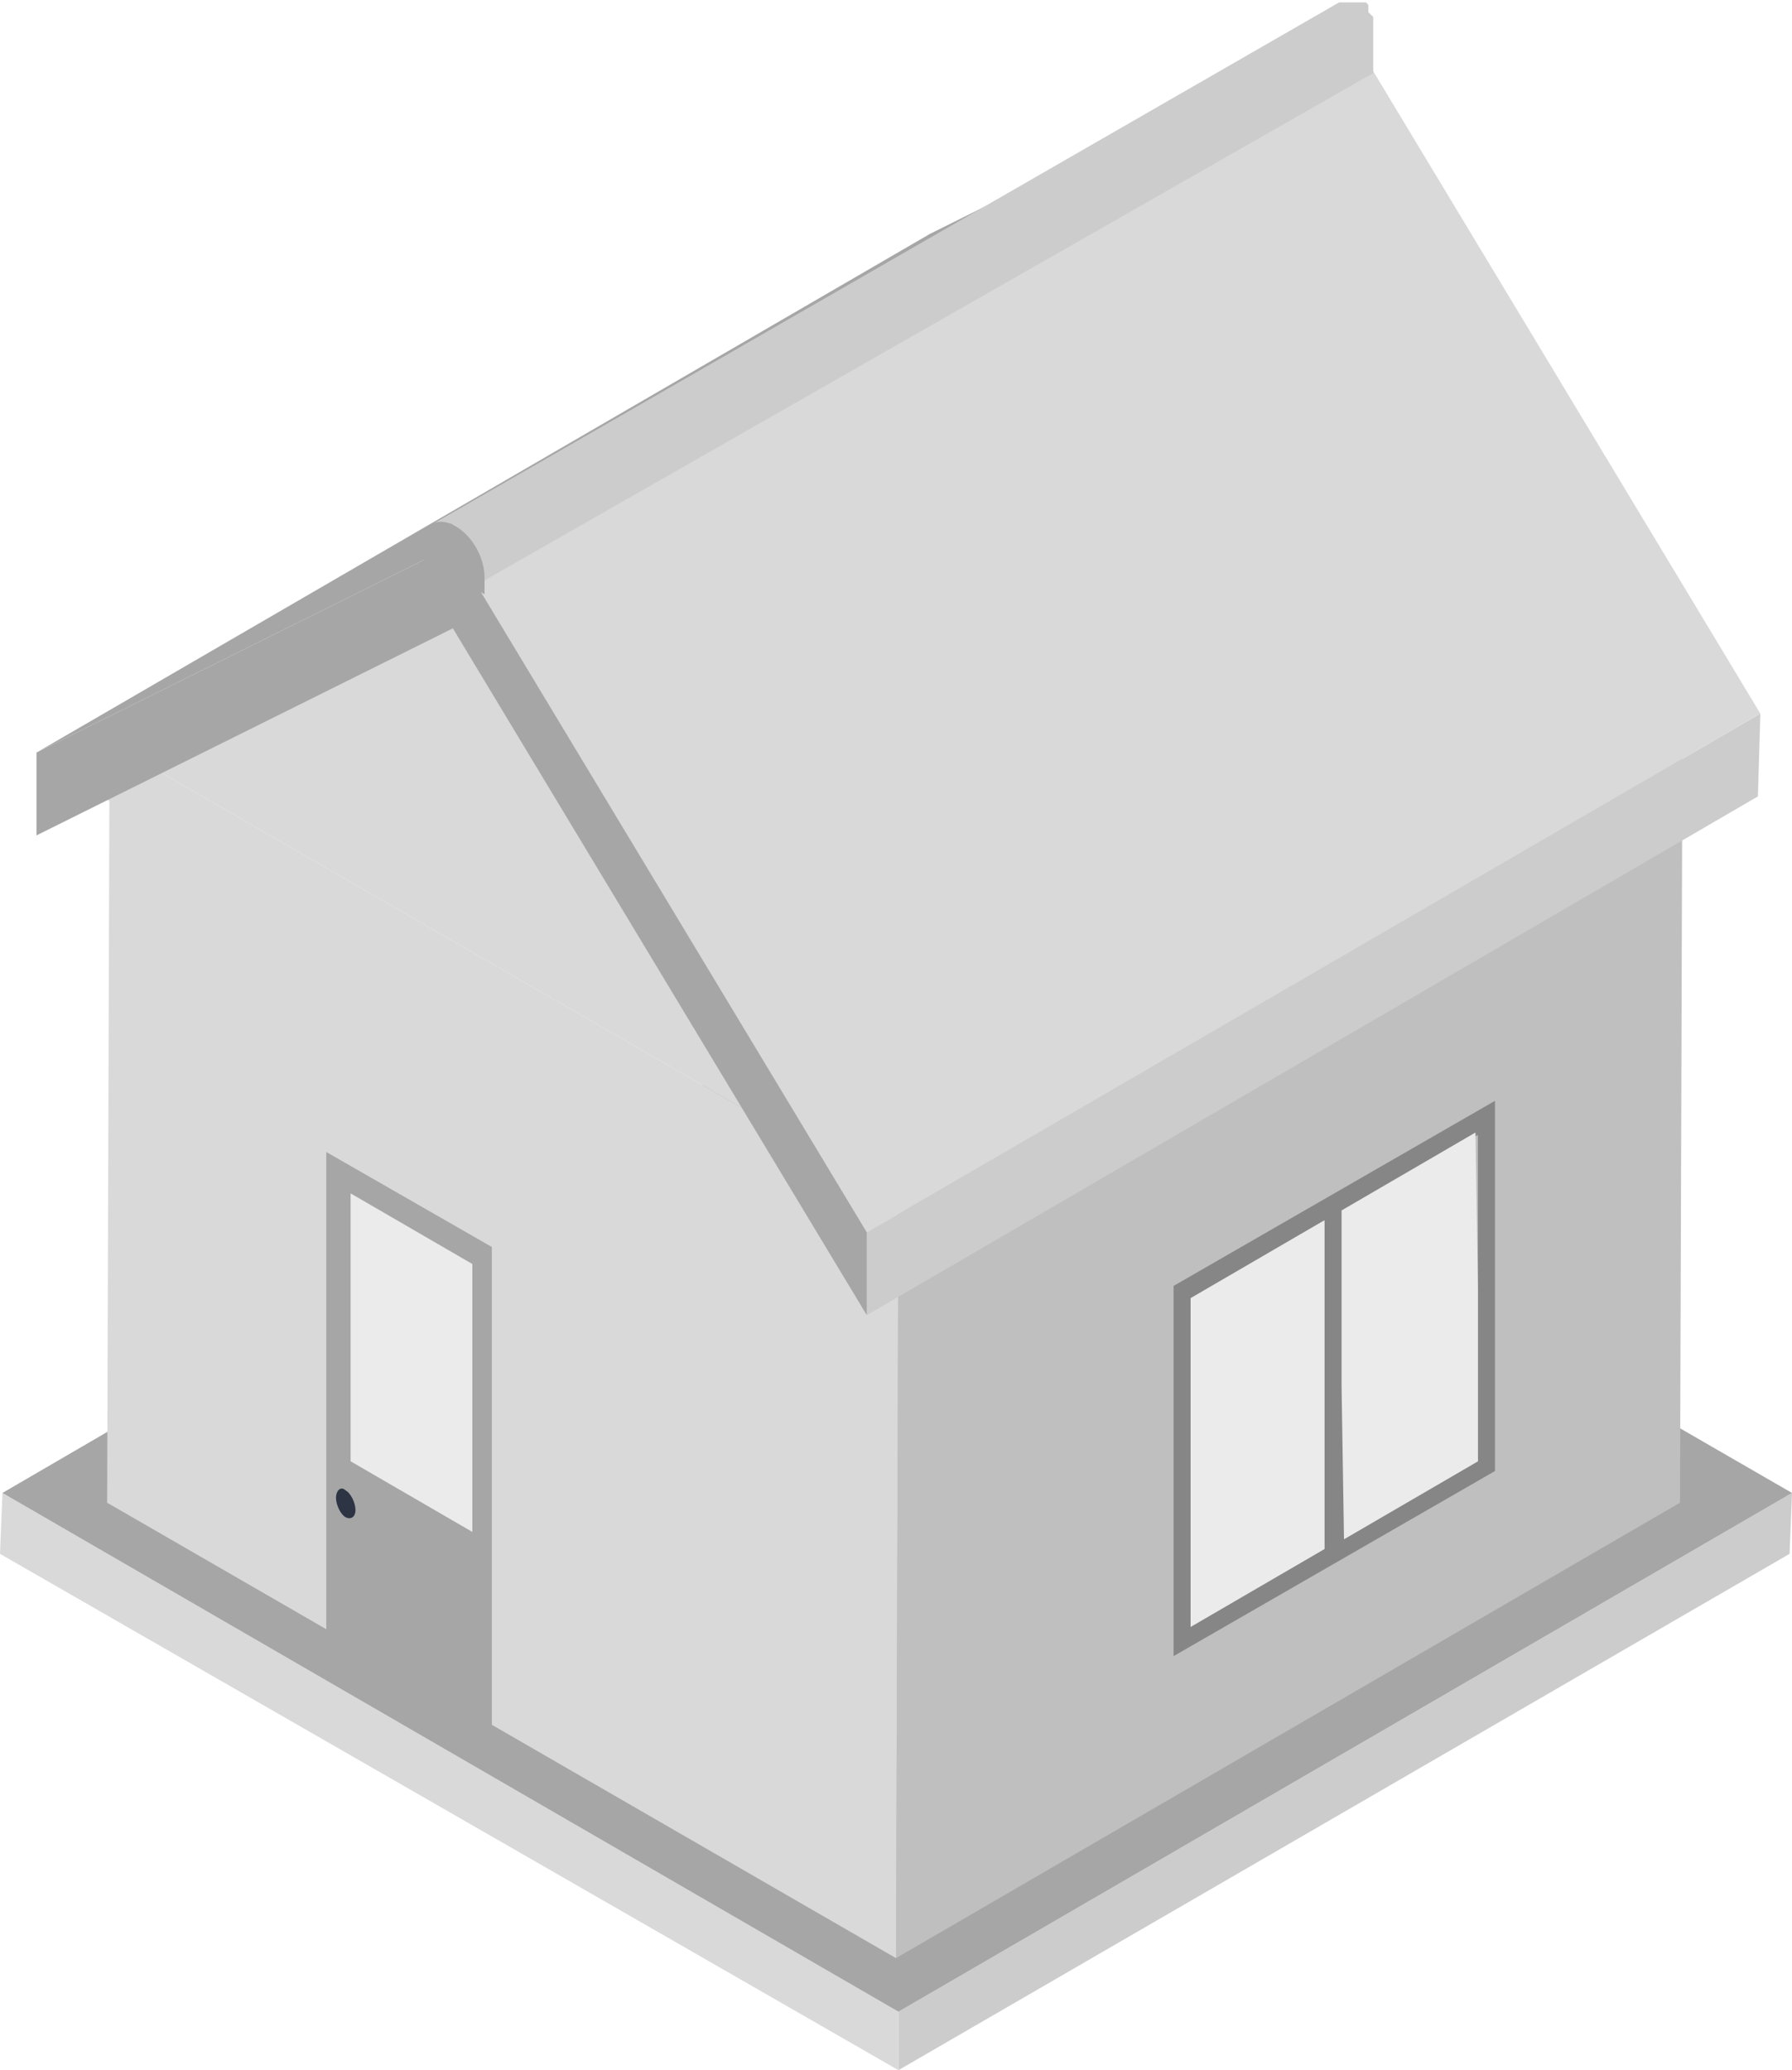 <?xml version="1.0" encoding="UTF-8"?> <!-- Generator: Adobe Illustrator 26.4.1, SVG Export Plug-In . SVG Version: 6.00 Build 0) --> <svg xmlns="http://www.w3.org/2000/svg" xmlns:xlink="http://www.w3.org/1999/xlink" id="BACKGROUND__x28_копия_x29_" x="0px" y="0px" viewBox="0 0 73.6 85" style="enable-background:new 0 0 73.6 85;" xml:space="preserve"> <style type="text/css"> .st0{enable-background:new ;} .st1{fill:#CCCCCC;} .st2{fill:#D9D9D9;} .st3{fill:#A6A6A6;} .st4{fill:#BFBFBF;} .st5{fill:#E3E0E3;} .st6{fill:#CBCBCB;} .st7{fill:#868686;} .st8{fill-rule:evenodd;clip-rule:evenodd;fill:#A6A6A6;} .st9{fill-rule:evenodd;clip-rule:evenodd;fill:#EBEBEB;} .st10{fill-rule:evenodd;clip-rule:evenodd;fill:#2D3544;} .st11{fill:#EBEBEB;} </style> <g> <g> <g> <g> <g class="st0"> <g> <polygon class="st1" points="73.6,61.3 73.5,63.8 36.9,85 36.9,82.6 "></polygon> </g> <g> <polygon class="st2" points="36.9,82.6 36.9,85 0,63.8 0.1,61.3 "></polygon> </g> <g> <polygon class="st3" points="73.6,61.3 36.9,82.6 0.1,61.3 36.7,40 "></polygon> </g> </g> </g> <g> <g class="st0"> <g> <polygon class="st4" points="69.1,30.5 69,61.7 36.8,80.4 36.9,49.2 "></polygon> </g> <g> <polygon class="st2" points="36.9,49.2 36.8,80.4 4.4,61.7 4.5,30.5 "></polygon> </g> <g> <polygon class="st2" points="69.1,30.5 36.9,49.2 4.5,30.5 36.7,11.8 "></polygon> </g> </g> </g> <g> <g class="st0"> <g> <polygon class="st2" points="4,31.8 4,32.6 36,51.1 36,50.3 "></polygon> </g> <g> <polygon class="st5" points="36,50.3 36,51.1 36.9,50.6 36.9,49.8 "></polygon> </g> </g> </g> <g> <g> <polygon class="st3" points="1.5,30.9 38.2,9.6 55.3,1.1 18.6,22.4 "></polygon> </g> <g> <g> <polygon class="st1" points="35.6,50.6 72.3,29.3 72.2,32.7 35.6,54 "></polygon> </g> <g> <polygon class="st2" points="18.6,22.4 55.3,1.1 72.3,29.3 35.6,50.6 "></polygon> </g> <g> <polygon class="st3" points="18.6,22.4 35.6,50.6 35.6,54 18.6,25.8 1.5,34.3 1.5,30.9 "></polygon> </g> </g> </g> <g> <path class="st1" d="M56.4,2.2C56.4,2.2,56.4,2.2,56.4,2.2C56.4,2.2,56.4,2.1,56.4,2.2C56.4,2.1,56.4,2.1,56.4,2.2 c0-0.1,0-0.1,0-0.1c0,0,0,0,0-0.1c0,0,0,0,0-0.1l0,0c0,0,0,0,0,0c0,0,0,0,0-0.1c0,0,0,0,0-0.1c0,0,0,0,0,0c0,0,0,0,0,0 c0,0,0,0,0,0c0,0,0,0,0-0.1c0,0,0,0,0,0c0,0,0,0,0,0c0,0,0,0,0,0c0,0,0,0,0-0.1c0,0,0,0,0-0.1c0,0,0,0,0,0c0,0,0,0,0,0 c0,0,0,0,0,0c0,0,0,0,0-0.1c0,0,0,0,0,0c0,0,0,0,0,0c0,0,0,0,0,0c0,0,0,0,0-0.1c0,0,0,0,0-0.1c0,0,0,0,0,0c0,0,0,0,0,0 c0,0,0,0,0-0.1c0,0,0,0,0-0.1c0,0,0,0,0,0c0,0,0,0,0,0c0,0,0,0,0-0.1c0,0,0-0.1,0-0.1c0,0,0,0,0,0c0,0-0.1-0.1-0.1-0.1l0,0h0 c0,0,0,0-0.1-0.1c0,0,0,0,0-0.1l0,0l0,0c0,0,0,0,0-0.1c0,0,0,0,0-0.1c0,0,0,0,0,0c0,0,0,0,0,0c0,0,0,0,0,0c0,0,0,0-0.1-0.1 c0,0,0,0,0,0c0,0,0,0,0,0c0,0,0,0,0,0c0,0,0,0-0.1,0c0,0,0,0,0,0c0,0,0,0,0,0c0,0,0,0,0,0c0,0,0,0-0.1,0c0,0,0,0,0,0 c0,0,0,0,0,0c0,0,0,0,0,0c0,0,0,0-0.1,0c0,0,0,0-0.1,0c0,0,0,0,0,0c0,0,0,0,0,0c0,0,0,0-0.1,0c0,0,0,0,0,0c0,0,0,0,0,0 c0,0,0,0,0,0c0,0,0,0,0,0c0,0,0,0,0,0c0,0,0,0,0,0c0,0,0,0,0,0c0,0,0,0,0,0c0,0,0,0-0.1,0c0,0,0,0,0,0c0,0,0,0,0,0c0,0,0,0,0,0 c0,0,0,0-0.1,0c0,0,0,0,0,0c0,0,0,0,0,0c0,0,0,0,0,0c0,0,0,0-0.1,0c0,0,0,0,0,0c0,0,0,0,0,0c0,0,0,0,0,0c0,0,0,0-0.1,0l0,0 c0,0,0,0,0,0c0,0,0,0-0.1,0c0,0,0,0,0,0c0,0-0.1,0-0.1,0L17.8,21.5c0,0,0.1,0,0.1,0c0,0,0,0,0.1,0c0,0,0,0,0,0c0,0,0.1,0,0.1,0 c0,0,0,0,0,0c0,0,0.1,0,0.1,0c0,0,0,0,0,0c0,0,0.1,0,0.1,0c0,0,0,0,0,0c0,0,0.1,0,0.1,0c0,0,0,0,0,0c0,0,0.1,0,0.1,0 c0,0,0,0,0,0c0,0,0.1,0,0.1,0.1c0,0,0.1,0,0.1,0.1c0,0,0,0,0,0c0,0,0.1,0.1,0.1,0.1c0,0,0,0,0,0c0,0,0.1,0.1,0.1,0.1 c0,0,0,0,0,0c0,0,0.1,0.1,0.1,0.1c0,0,0,0,0,0c0,0,0.1,0.1,0.1,0.1c0,0,0,0,0,0c0,0,0.1,0.1,0.1,0.1l0,0c0,0,0.1,0.1,0.1,0.1 c0,0,0,0.1,0,0.1c0,0,0,0,0,0.1c0,0,0,0,0,0c0,0,0,0.1,0.1,0.1c0,0,0,0,0,0c0,0,0,0.1,0.1,0.1c0,0,0,0,0,0c0,0,0,0.1,0.1,0.1 c0,0,0,0,0,0c0,0,0,0.1,0,0.1c0,0,0,0,0,0c0,0,0,0.1,0,0.1c0,0,0,0,0,0c0,0,0,0.1,0,0.1c0,0,0,0,0,0c0,0,0,0.1,0,0.1 c0,0,0,0,0,0c0,0,0,0.1,0,0.1l0,0.7L56.4,3L56.4,2.2C56.4,2.3,56.4,2.2,56.4,2.2z"></path> <g> <path class="st3" d="M18.7,21.6c0.7,0.4,1.2,1.3,1.2,2.1l0,0.7L17.4,23l0-0.7C17.4,21.5,18,21.2,18.7,21.6z"></path> </g> </g> <g> <polygon class="st6" points="60.1,59.7 60.1,53.4 60.1,53.4 60.1,46.2 54.5,49.4 54.6,57.3 54.6,57.3 54.6,62.9 "></polygon> <polygon class="st6" points="53.9,63.3 53.8,57 53.8,57 53.8,49.8 48.3,53 48.3,60.9 48.3,60.9 48.3,66.5 "></polygon> <path class="st7" d="M61.4,45.2l-13.2,7.6l0,15.2l13.2-7.6L61.4,45.2z M48.9,66.8l0-6.3l0-0.8l0-6.3l5.5-3.2l0,6.3l0,0.8l0,6.3 L48.9,66.8z M55.2,63.2l0-6.3l0-0.8l0-6.3l5.5-3.2l0,6.3l0,0.8l0,6.3L55.2,63.2z"></path> </g> <g> <polygon class="st8" points="13.4,47.3 13.4,67 20.2,71 20.2,51.2 "></polygon> <polygon class="st9" points="14.4,49 14.4,60 19.4,62.9 19.4,51.9 "></polygon> <path class="st10" d="M14.2,61.2L14.2,61.2c0.2,0.1,0.4,0.5,0.4,0.8l0,0c0,0.3-0.2,0.4-0.4,0.3l0,0c-0.2-0.1-0.4-0.5-0.4-0.8v0 C13.8,61.2,14,61,14.2,61.2z"></path> </g> </g> </g> </g> <polygon class="st11" points="48.9,66.8 48.9,60.5 48.9,59.7 48.9,53.3 54.4,50.1 54.4,56.5 54.4,57.3 54.4,63.6 "></polygon> <polygon class="st11" points="55.2,63.2 55.1,56.9 55.1,56 55.1,49.7 60.6,46.5 60.7,52.9 60.7,53.7 60.7,60 "></polygon> </svg> 